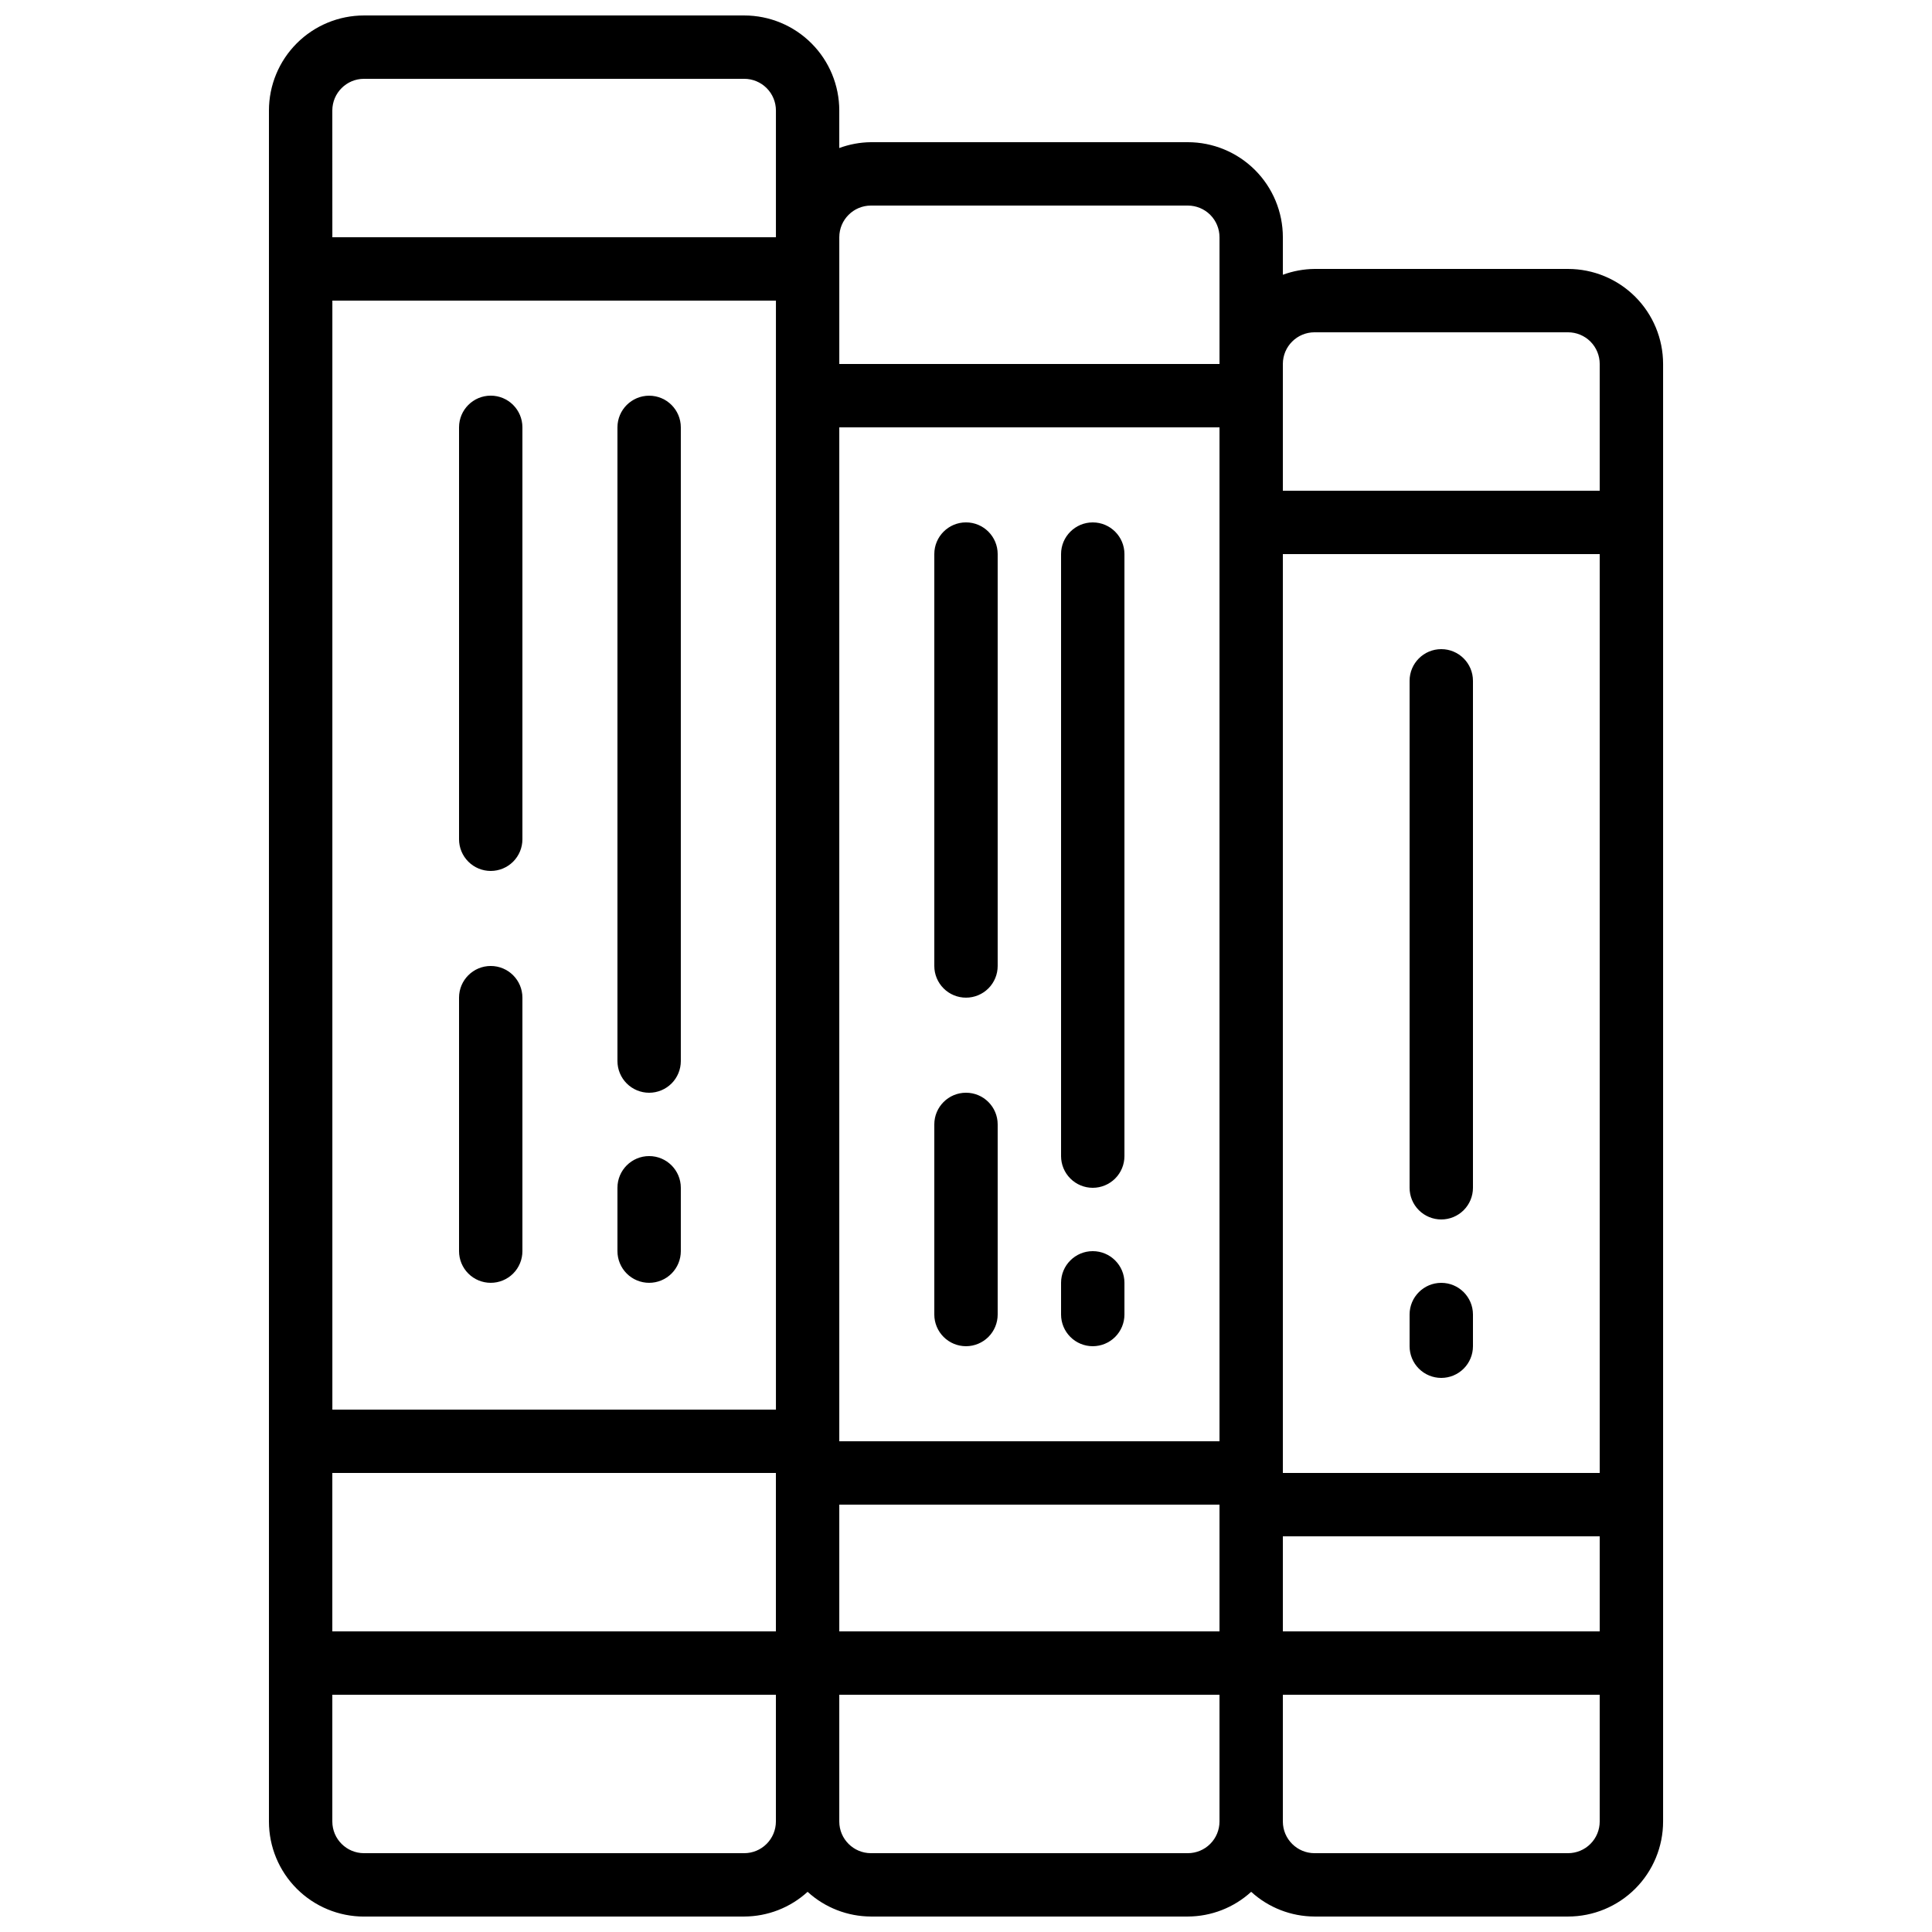 <?xml version="1.0" encoding="UTF-8"?>
<!-- Uploaded to: SVG Repo, www.svgrepo.com, Generator: SVG Repo Mixer Tools -->
<svg width="800px" height="800px" version="1.1" viewBox="144 144 512 512" xmlns="http://www.w3.org/2000/svg">
 <defs>
  <clipPath id="a">
   <path d="m215 148.09h370v503.81h-370z"/>
  </clipPath>
 </defs>
 <g clip-path="url(#a)">
  <path d="m240.46 651.9h100.77c6.215-0.02 12.203-2.356 16.793-6.547 4.59 4.191 10.574 6.527 16.793 6.547h83.969c6.215-0.02 12.203-2.356 16.793-6.547 4.59 4.191 10.578 6.527 16.793 6.547h67.176c6.68 0 13.086-2.652 17.812-7.379 4.723-4.723 7.379-11.129 7.379-17.812v-386.25c0-6.68-2.656-13.086-7.379-17.812-4.727-4.723-11.133-7.375-17.812-7.375h-67.176c-2.867 0.027-5.707 0.551-8.398 1.543v-9.941c0-6.68-2.652-13.086-7.375-17.812-4.727-4.723-11.133-7.379-17.812-7.379h-83.969c-2.867 0.027-5.707 0.551-8.398 1.547v-9.941c0-6.684-2.652-13.09-7.379-17.812-4.723-4.727-11.129-7.379-17.809-7.379h-100.77c-6.68 0-13.086 2.652-17.812 7.379-4.723 4.723-7.375 11.129-7.375 17.812v453.43c0 6.684 2.652 13.09 7.375 17.812 4.727 4.727 11.133 7.379 17.812 7.379zm327.48-117.55h-83.969v-243.51h83.969zm0 41.984h-83.969v-25.191h83.969zm-335.87-41.984h117.55v41.984h-117.55zm134.35 8.398h100.76v33.586h-100.76zm100.76-260.3v243.51h-100.76v-268.7h100.76zm-117.55-33.586v268.7h-117.55v-293.89h117.55zm-8.395 386.25h-100.77c-4.637 0-8.395-3.758-8.395-8.398v-33.586h117.55v33.586c0 2.231-0.883 4.363-2.461 5.938-1.574 1.578-3.707 2.461-5.934 2.461zm117.55 0h-83.969c-4.637 0-8.398-3.758-8.398-8.398v-33.586h100.76v33.586c0 2.231-0.883 4.363-2.457 5.938-1.574 1.578-3.711 2.461-5.938 2.461zm100.76 0h-67.176c-4.637 0-8.398-3.758-8.398-8.398v-33.586h83.969v33.586c0 2.231-0.883 4.363-2.457 5.938-1.574 1.578-3.711 2.461-5.938 2.461zm-67.176-403.05h67.176c2.227 0 4.363 0.883 5.938 2.457 1.574 1.578 2.457 3.711 2.457 5.938v33.586l-83.969 0.004v-33.59c0-4.637 3.762-8.395 8.398-8.395zm-117.55-33.586h83.969c2.227 0 4.363 0.883 5.938 2.457 1.574 1.574 2.457 3.711 2.457 5.938v33.586h-100.76v-33.586c0-4.637 3.762-8.395 8.398-8.395zm-142.75-25.191c0-4.637 3.758-8.398 8.395-8.398h100.77c2.227 0 4.359 0.887 5.934 2.461 1.578 1.574 2.461 3.711 2.461 5.938v33.586h-117.55z"/>
 </g>
 <path d="m274.05 374.81c2.227 0 4.363-0.887 5.938-2.461 1.574-1.574 2.457-3.711 2.457-5.938v-109.16c0-4.641-3.758-8.398-8.395-8.398s-8.398 3.758-8.398 8.398v109.16c0 2.227 0.887 4.363 2.461 5.938 1.574 1.574 3.711 2.461 5.938 2.461z"/>
 <path d="m274.05 483.96c2.227 0 4.363-0.883 5.938-2.457 1.574-1.574 2.457-3.711 2.457-5.938v-67.176c0-4.637-3.758-8.395-8.395-8.395s-8.398 3.758-8.398 8.395v67.176c0 2.227 0.887 4.363 2.461 5.938 1.574 1.574 3.711 2.457 5.938 2.457z"/>
 <path d="m316.03 433.59c2.227 0 4.363-0.887 5.938-2.461s2.457-3.711 2.457-5.938v-167.93c0-4.641-3.758-8.398-8.395-8.398s-8.398 3.758-8.398 8.398v167.93c0 2.227 0.887 4.363 2.461 5.938s3.711 2.461 5.938 2.461z"/>
 <path d="m316.03 483.96c2.227 0 4.363-0.883 5.938-2.457 1.574-1.574 2.457-3.711 2.457-5.938v-16.793c0-4.637-3.758-8.398-8.395-8.398s-8.398 3.762-8.398 8.398v16.793c0 2.227 0.887 4.363 2.461 5.938 1.574 1.574 3.711 2.457 5.938 2.457z"/>
 <path d="m400 408.39c2.227 0 4.359-0.883 5.938-2.457 1.574-1.578 2.457-3.711 2.457-5.938v-109.16c0-4.637-3.758-8.398-8.395-8.398-4.641 0-8.398 3.762-8.398 8.398v109.16c0 2.227 0.887 4.359 2.461 5.938 1.574 1.574 3.711 2.457 5.938 2.457z"/>
 <path d="m400 500.76c2.227 0 4.359-0.887 5.938-2.461 1.574-1.574 2.457-3.711 2.457-5.938v-50.379c0-4.641-3.758-8.398-8.395-8.398-4.641 0-8.398 3.758-8.398 8.398v50.383-0.004c0 2.227 0.887 4.363 2.461 5.938s3.711 2.461 5.938 2.461z"/>
 <path d="m433.59 458.78c2.227 0 4.363-0.887 5.938-2.461 1.574-1.574 2.461-3.711 2.461-5.938v-159.54c0-4.637-3.762-8.398-8.398-8.398-4.637 0-8.398 3.762-8.398 8.398v159.54c0 2.227 0.887 4.363 2.461 5.938 1.574 1.574 3.711 2.461 5.938 2.461z"/>
 <path d="m433.59 500.76c2.227 0 4.363-0.887 5.938-2.461 1.574-1.574 2.461-3.711 2.461-5.938v-8.398c0-4.637-3.762-8.395-8.398-8.395-4.637 0-8.398 3.758-8.398 8.395v8.398c0 2.227 0.887 4.363 2.461 5.938 1.574 1.574 3.711 2.461 5.938 2.461z"/>
 <path d="m525.95 467.17c2.231 0 4.363-0.883 5.938-2.457 1.578-1.574 2.461-3.711 2.461-5.938v-134.35c0-4.637-3.758-8.395-8.398-8.395-4.637 0-8.395 3.758-8.395 8.395v134.35c0 2.227 0.883 4.363 2.457 5.938 1.578 1.574 3.711 2.457 5.938 2.457z"/>
 <path d="m525.95 509.16c2.231 0 4.363-0.883 5.938-2.457 1.578-1.574 2.461-3.711 2.461-5.938v-8.398c0-4.637-3.758-8.398-8.398-8.398-4.637 0-8.395 3.762-8.395 8.398v8.398c0 2.227 0.883 4.363 2.457 5.938 1.578 1.574 3.711 2.457 5.938 2.457z"/>
</svg>